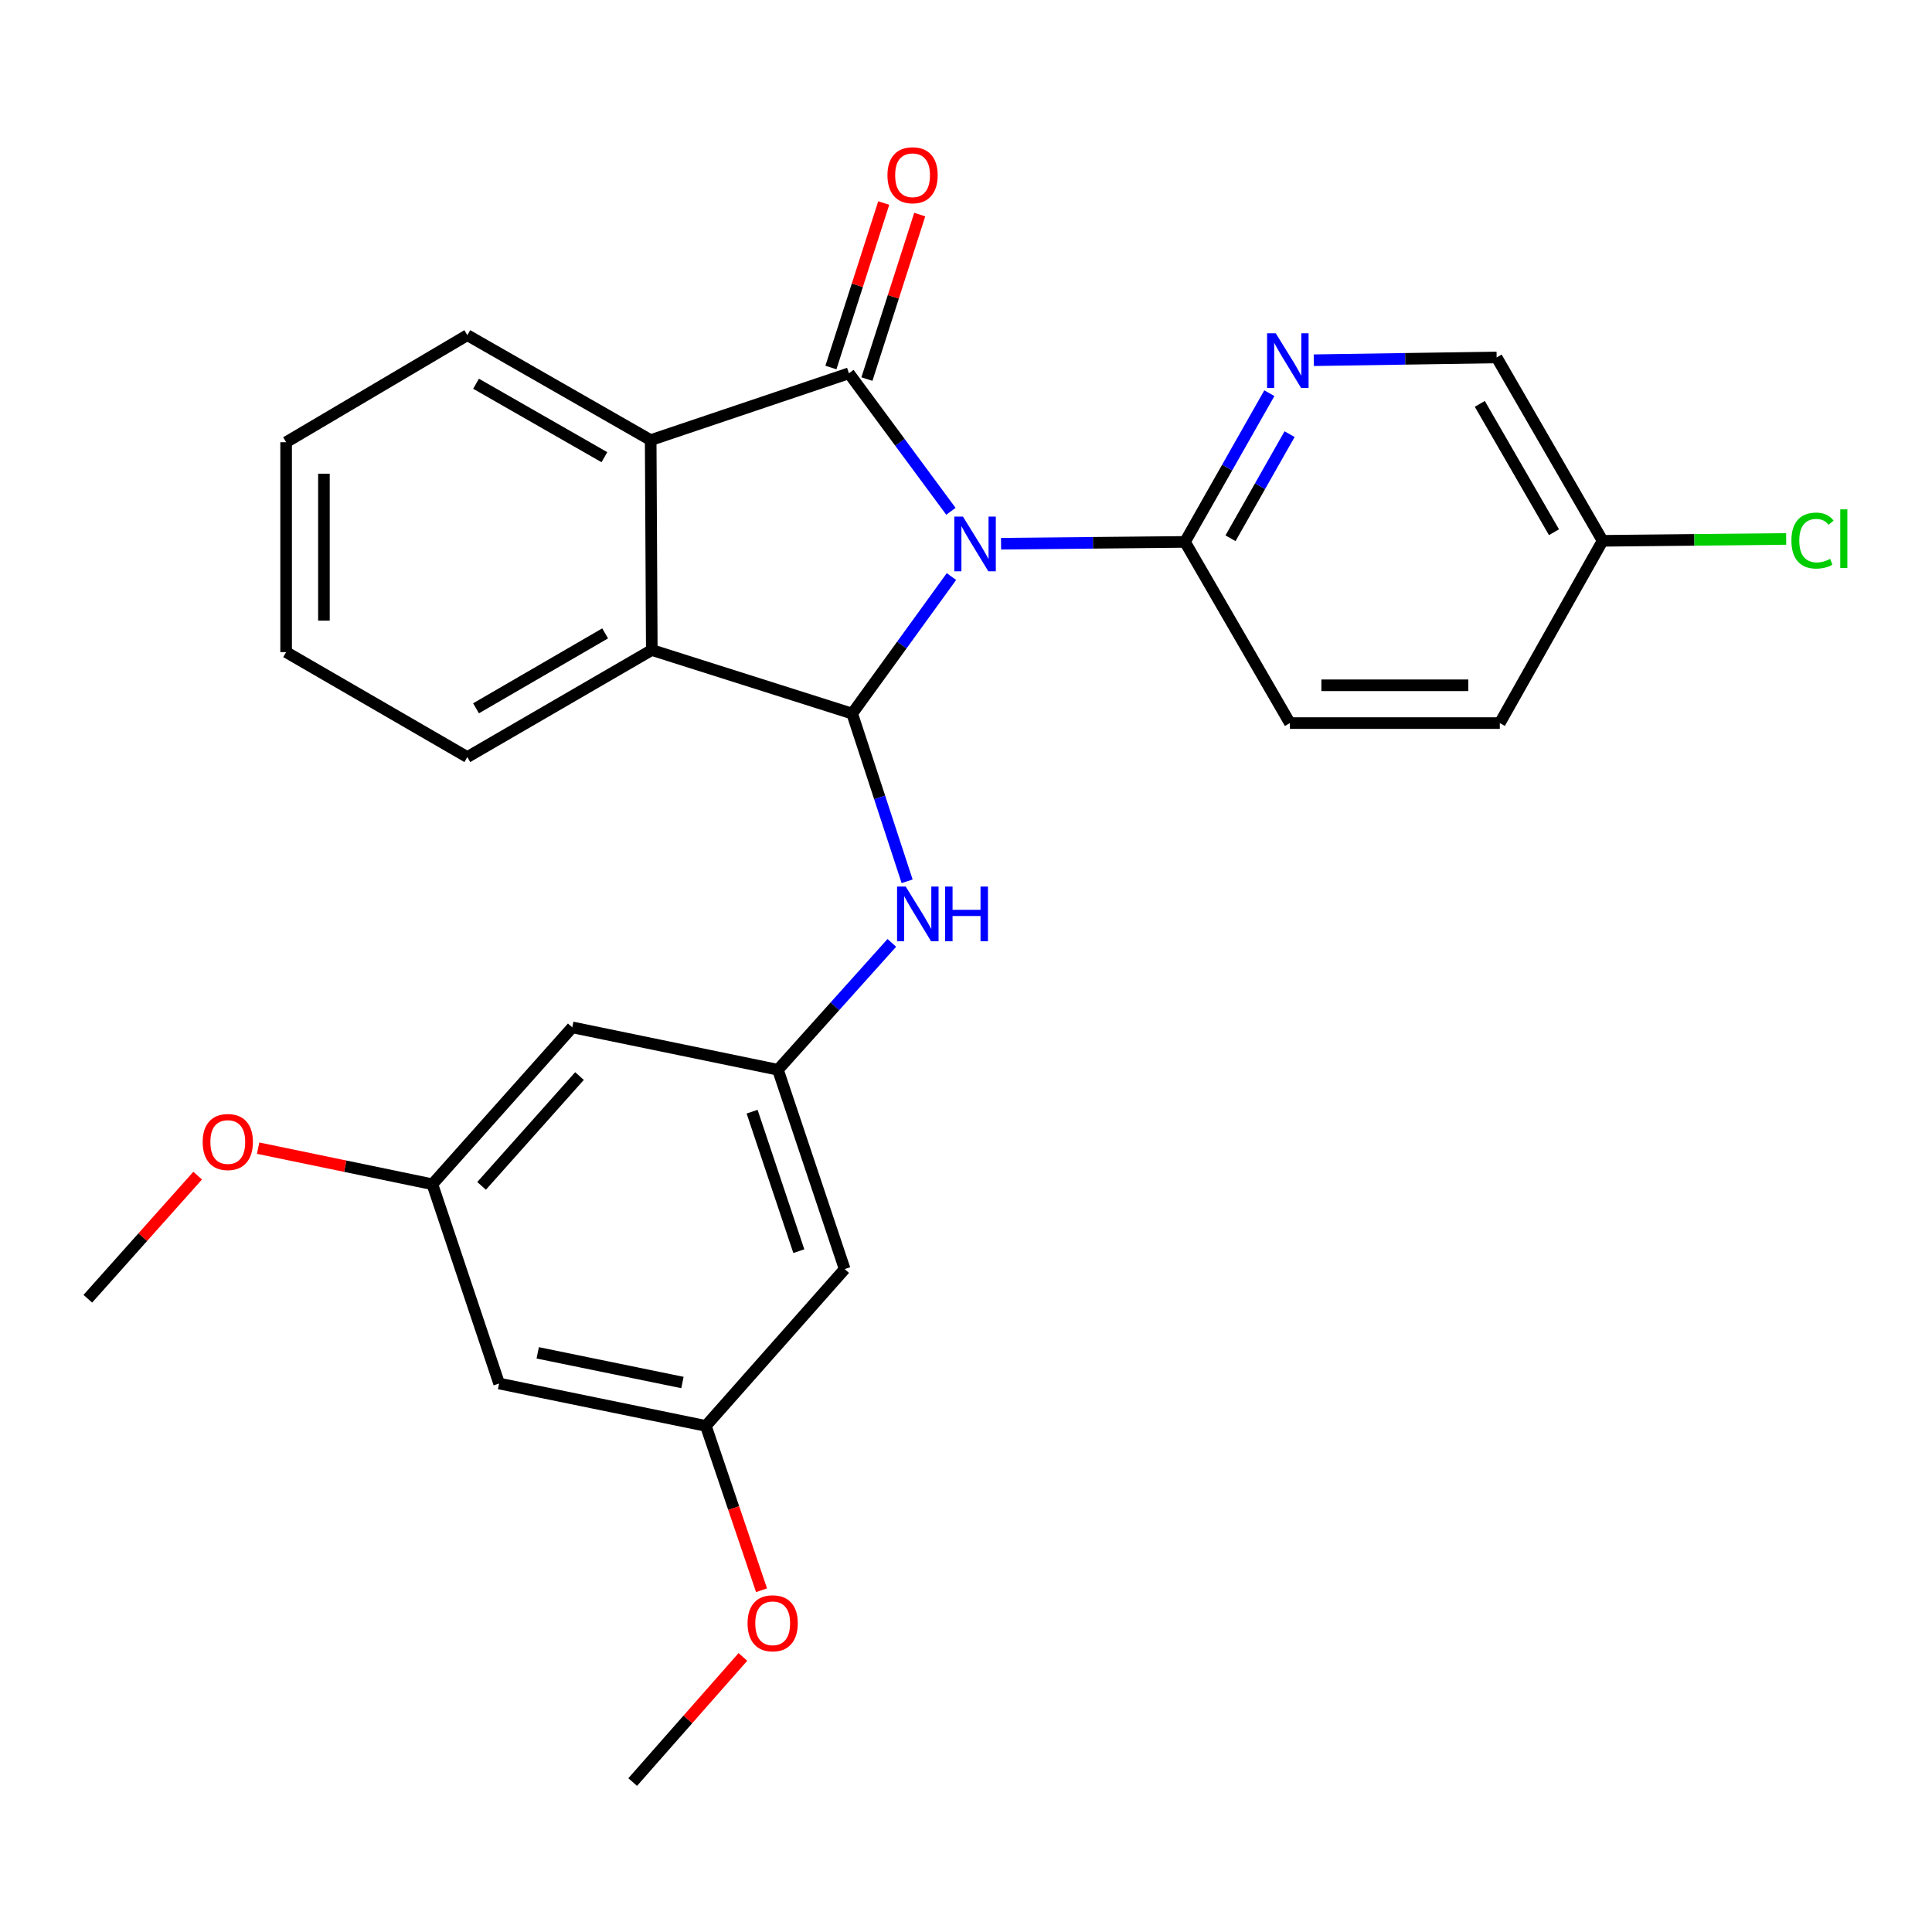 <?xml version='1.0' encoding='iso-8859-1'?>
<svg version='1.1' baseProfile='full'
              xmlns='http://www.w3.org/2000/svg'
                      xmlns:rdkit='http://www.rdkit.org/xml'
                      xmlns:xlink='http://www.w3.org/1999/xlink'
                  xml:space='preserve'
width='1000px' height='1000px' viewBox='0 0 1000 1000'>
<!-- END OF HEADER -->
<rect style='opacity:1.0;fill:#FFFFFF;stroke:none' width='1000' height='1000' x='0' y='0'> </rect>
<path class='bond-0' d='M 492.191,264.649 L 465.795,228.935' style='fill:none;fill-rule:evenodd;stroke:#0000FF;stroke-width:6px;stroke-linecap:butt;stroke-linejoin:miter;stroke-opacity:1' />
<path class='bond-0' d='M 465.795,228.935 L 439.4,193.221' style='fill:none;fill-rule:evenodd;stroke:#000000;stroke-width:6px;stroke-linecap:butt;stroke-linejoin:miter;stroke-opacity:1' />
<path class='bond-1' d='M 492.465,298.426 L 466.775,333.892' style='fill:none;fill-rule:evenodd;stroke:#0000FF;stroke-width:6px;stroke-linecap:butt;stroke-linejoin:miter;stroke-opacity:1' />
<path class='bond-1' d='M 466.775,333.892 L 441.085,369.357' style='fill:none;fill-rule:evenodd;stroke:#000000;stroke-width:6px;stroke-linecap:butt;stroke-linejoin:miter;stroke-opacity:1' />
<path class='bond-4' d='M 518.142,281.423 L 565.741,280.957' style='fill:none;fill-rule:evenodd;stroke:#0000FF;stroke-width:6px;stroke-linecap:butt;stroke-linejoin:miter;stroke-opacity:1' />
<path class='bond-4' d='M 565.741,280.957 L 613.34,280.49' style='fill:none;fill-rule:evenodd;stroke:#000000;stroke-width:6px;stroke-linecap:butt;stroke-linejoin:miter;stroke-opacity:1' />
<path class='bond-2' d='M 439.4,193.221 L 336.79,227.804' style='fill:none;fill-rule:evenodd;stroke:#000000;stroke-width:6px;stroke-linecap:butt;stroke-linejoin:miter;stroke-opacity:1' />
<path class='bond-8' d='M 448.716,196.212 L 462.385,153.64' style='fill:none;fill-rule:evenodd;stroke:#000000;stroke-width:6px;stroke-linecap:butt;stroke-linejoin:miter;stroke-opacity:1' />
<path class='bond-8' d='M 462.385,153.64 L 476.054,111.067' style='fill:none;fill-rule:evenodd;stroke:#FF0000;stroke-width:6px;stroke-linecap:butt;stroke-linejoin:miter;stroke-opacity:1' />
<path class='bond-8' d='M 430.083,190.23 L 443.752,147.657' style='fill:none;fill-rule:evenodd;stroke:#000000;stroke-width:6px;stroke-linecap:butt;stroke-linejoin:miter;stroke-opacity:1' />
<path class='bond-8' d='M 443.752,147.657 L 457.421,105.085' style='fill:none;fill-rule:evenodd;stroke:#FF0000;stroke-width:6px;stroke-linecap:butt;stroke-linejoin:miter;stroke-opacity:1' />
<path class='bond-3' d='M 441.085,369.357 L 337.367,336.448' style='fill:none;fill-rule:evenodd;stroke:#000000;stroke-width:6px;stroke-linecap:butt;stroke-linejoin:miter;stroke-opacity:1' />
<path class='bond-5' d='M 441.085,369.357 L 455.306,412.756' style='fill:none;fill-rule:evenodd;stroke:#000000;stroke-width:6px;stroke-linecap:butt;stroke-linejoin:miter;stroke-opacity:1' />
<path class='bond-5' d='M 455.306,412.756 L 469.526,456.155' style='fill:none;fill-rule:evenodd;stroke:#0000FF;stroke-width:6px;stroke-linecap:butt;stroke-linejoin:miter;stroke-opacity:1' />
<path class='bond-19' d='M 336.79,227.804 L 241.889,173.488' style='fill:none;fill-rule:evenodd;stroke:#000000;stroke-width:6px;stroke-linecap:butt;stroke-linejoin:miter;stroke-opacity:1' />
<path class='bond-19' d='M 312.834,236.641 L 246.403,198.62' style='fill:none;fill-rule:evenodd;stroke:#000000;stroke-width:6px;stroke-linecap:butt;stroke-linejoin:miter;stroke-opacity:1' />
<path class='bond-27' d='M 336.79,227.804 L 337.367,336.448' style='fill:none;fill-rule:evenodd;stroke:#000000;stroke-width:6px;stroke-linecap:butt;stroke-linejoin:miter;stroke-opacity:1' />
<path class='bond-20' d='M 337.367,336.448 L 241.889,391.851' style='fill:none;fill-rule:evenodd;stroke:#000000;stroke-width:6px;stroke-linecap:butt;stroke-linejoin:miter;stroke-opacity:1' />
<path class='bond-20' d='M 313.223,327.832 L 246.389,366.615' style='fill:none;fill-rule:evenodd;stroke:#000000;stroke-width:6px;stroke-linecap:butt;stroke-linejoin:miter;stroke-opacity:1' />
<path class='bond-6' d='M 613.34,280.49 L 635.178,242.001' style='fill:none;fill-rule:evenodd;stroke:#000000;stroke-width:6px;stroke-linecap:butt;stroke-linejoin:miter;stroke-opacity:1' />
<path class='bond-6' d='M 635.178,242.001 L 657.016,203.511' style='fill:none;fill-rule:evenodd;stroke:#0000FF;stroke-width:6px;stroke-linecap:butt;stroke-linejoin:miter;stroke-opacity:1' />
<path class='bond-6' d='M 636.912,278.6 L 652.199,251.658' style='fill:none;fill-rule:evenodd;stroke:#000000;stroke-width:6px;stroke-linecap:butt;stroke-linejoin:miter;stroke-opacity:1' />
<path class='bond-6' d='M 652.199,251.658 L 667.485,224.715' style='fill:none;fill-rule:evenodd;stroke:#0000FF;stroke-width:6px;stroke-linecap:butt;stroke-linejoin:miter;stroke-opacity:1' />
<path class='bond-14' d='M 613.34,280.49 L 667.646,374.271' style='fill:none;fill-rule:evenodd;stroke:#000000;stroke-width:6px;stroke-linecap:butt;stroke-linejoin:miter;stroke-opacity:1' />
<path class='bond-7' d='M 461.61,488.03 L 432.137,520.872' style='fill:none;fill-rule:evenodd;stroke:#0000FF;stroke-width:6px;stroke-linecap:butt;stroke-linejoin:miter;stroke-opacity:1' />
<path class='bond-7' d='M 432.137,520.872 L 402.663,553.713' style='fill:none;fill-rule:evenodd;stroke:#000000;stroke-width:6px;stroke-linecap:butt;stroke-linejoin:miter;stroke-opacity:1' />
<path class='bond-15' d='M 680.022,186.45 L 727.34,185.731' style='fill:none;fill-rule:evenodd;stroke:#0000FF;stroke-width:6px;stroke-linecap:butt;stroke-linejoin:miter;stroke-opacity:1' />
<path class='bond-15' d='M 727.34,185.731 L 774.658,185.012' style='fill:none;fill-rule:evenodd;stroke:#000000;stroke-width:6px;stroke-linecap:butt;stroke-linejoin:miter;stroke-opacity:1' />
<path class='bond-9' d='M 402.663,553.713 L 437.204,656.866' style='fill:none;fill-rule:evenodd;stroke:#000000;stroke-width:6px;stroke-linecap:butt;stroke-linejoin:miter;stroke-opacity:1' />
<path class='bond-9' d='M 389.288,575.4 L 413.466,647.607' style='fill:none;fill-rule:evenodd;stroke:#000000;stroke-width:6px;stroke-linecap:butt;stroke-linejoin:miter;stroke-opacity:1' />
<path class='bond-10' d='M 402.663,553.713 L 296.205,531.763' style='fill:none;fill-rule:evenodd;stroke:#000000;stroke-width:6px;stroke-linecap:butt;stroke-linejoin:miter;stroke-opacity:1' />
<path class='bond-12' d='M 437.204,656.866 L 365.351,738.047' style='fill:none;fill-rule:evenodd;stroke:#000000;stroke-width:6px;stroke-linecap:butt;stroke-linejoin:miter;stroke-opacity:1' />
<path class='bond-11' d='M 296.205,531.763 L 223.798,612.965' style='fill:none;fill-rule:evenodd;stroke:#000000;stroke-width:6px;stroke-linecap:butt;stroke-linejoin:miter;stroke-opacity:1' />
<path class='bond-11' d='M 299.95,556.967 L 249.265,613.809' style='fill:none;fill-rule:evenodd;stroke:#000000;stroke-width:6px;stroke-linecap:butt;stroke-linejoin:miter;stroke-opacity:1' />
<path class='bond-13' d='M 223.798,612.965 L 258.338,716.107' style='fill:none;fill-rule:evenodd;stroke:#000000;stroke-width:6px;stroke-linecap:butt;stroke-linejoin:miter;stroke-opacity:1' />
<path class='bond-21' d='M 223.798,612.965 L 178.703,603.622' style='fill:none;fill-rule:evenodd;stroke:#000000;stroke-width:6px;stroke-linecap:butt;stroke-linejoin:miter;stroke-opacity:1' />
<path class='bond-21' d='M 178.703,603.622 L 133.609,594.279' style='fill:none;fill-rule:evenodd;stroke:#FF0000;stroke-width:6px;stroke-linecap:butt;stroke-linejoin:miter;stroke-opacity:1' />
<path class='bond-22' d='M 365.351,738.047 L 379.761,780.578' style='fill:none;fill-rule:evenodd;stroke:#000000;stroke-width:6px;stroke-linecap:butt;stroke-linejoin:miter;stroke-opacity:1' />
<path class='bond-22' d='M 379.761,780.578 L 394.17,823.109' style='fill:none;fill-rule:evenodd;stroke:#FF0000;stroke-width:6px;stroke-linecap:butt;stroke-linejoin:miter;stroke-opacity:1' />
<path class='bond-30' d='M 365.351,738.047 L 258.338,716.107' style='fill:none;fill-rule:evenodd;stroke:#000000;stroke-width:6px;stroke-linecap:butt;stroke-linejoin:miter;stroke-opacity:1' />
<path class='bond-30' d='M 353.229,715.585 L 278.321,700.228' style='fill:none;fill-rule:evenodd;stroke:#000000;stroke-width:6px;stroke-linecap:butt;stroke-linejoin:miter;stroke-opacity:1' />
<path class='bond-17' d='M 667.646,374.271 L 776.3,374.271' style='fill:none;fill-rule:evenodd;stroke:#000000;stroke-width:6px;stroke-linecap:butt;stroke-linejoin:miter;stroke-opacity:1' />
<path class='bond-17' d='M 683.944,354.702 L 760.002,354.702' style='fill:none;fill-rule:evenodd;stroke:#000000;stroke-width:6px;stroke-linecap:butt;stroke-linejoin:miter;stroke-opacity:1' />
<path class='bond-28' d='M 774.658,185.012 L 829.507,279.925' style='fill:none;fill-rule:evenodd;stroke:#000000;stroke-width:6px;stroke-linecap:butt;stroke-linejoin:miter;stroke-opacity:1' />
<path class='bond-28' d='M 765.942,209.041 L 804.336,275.479' style='fill:none;fill-rule:evenodd;stroke:#000000;stroke-width:6px;stroke-linecap:butt;stroke-linejoin:miter;stroke-opacity:1' />
<path class='bond-16' d='M 829.507,279.925 L 776.3,374.271' style='fill:none;fill-rule:evenodd;stroke:#000000;stroke-width:6px;stroke-linecap:butt;stroke-linejoin:miter;stroke-opacity:1' />
<path class='bond-18' d='M 829.507,279.925 L 877.011,279.44' style='fill:none;fill-rule:evenodd;stroke:#000000;stroke-width:6px;stroke-linecap:butt;stroke-linejoin:miter;stroke-opacity:1' />
<path class='bond-18' d='M 877.011,279.44 L 924.514,278.955' style='fill:none;fill-rule:evenodd;stroke:#00CC00;stroke-width:6px;stroke-linecap:butt;stroke-linejoin:miter;stroke-opacity:1' />
<path class='bond-26' d='M 241.889,173.488 L 148.097,228.892' style='fill:none;fill-rule:evenodd;stroke:#000000;stroke-width:6px;stroke-linecap:butt;stroke-linejoin:miter;stroke-opacity:1' />
<path class='bond-25' d='M 241.889,391.851 L 148.097,337.535' style='fill:none;fill-rule:evenodd;stroke:#000000;stroke-width:6px;stroke-linecap:butt;stroke-linejoin:miter;stroke-opacity:1' />
<path class='bond-24' d='M 102.309,608.506 L 73.882,640.367' style='fill:none;fill-rule:evenodd;stroke:#FF0000;stroke-width:6px;stroke-linecap:butt;stroke-linejoin:miter;stroke-opacity:1' />
<path class='bond-24' d='M 73.882,640.367 L 45.455,672.228' style='fill:none;fill-rule:evenodd;stroke:#000000;stroke-width:6px;stroke-linecap:butt;stroke-linejoin:miter;stroke-opacity:1' />
<path class='bond-23' d='M 384.52,857.625 L 355.997,890.008' style='fill:none;fill-rule:evenodd;stroke:#FF0000;stroke-width:6px;stroke-linecap:butt;stroke-linejoin:miter;stroke-opacity:1' />
<path class='bond-23' d='M 355.997,890.008 L 327.473,922.392' style='fill:none;fill-rule:evenodd;stroke:#000000;stroke-width:6px;stroke-linecap:butt;stroke-linejoin:miter;stroke-opacity:1' />
<path class='bond-29' d='M 148.097,337.535 L 148.097,228.892' style='fill:none;fill-rule:evenodd;stroke:#000000;stroke-width:6px;stroke-linecap:butt;stroke-linejoin:miter;stroke-opacity:1' />
<path class='bond-29' d='M 167.666,321.239 L 167.666,245.188' style='fill:none;fill-rule:evenodd;stroke:#000000;stroke-width:6px;stroke-linecap:butt;stroke-linejoin:miter;stroke-opacity:1' />
<path  class='atom-0' d='M 498.426 267.395
L 507.706 282.395
Q 508.626 283.875, 510.106 286.555
Q 511.586 289.235, 511.666 289.395
L 511.666 267.395
L 515.426 267.395
L 515.426 295.715
L 511.546 295.715
L 501.586 279.315
Q 500.426 277.395, 499.186 275.195
Q 497.986 272.995, 497.626 272.315
L 497.626 295.715
L 493.946 295.715
L 493.946 267.395
L 498.426 267.395
' fill='#0000FF'/>
<path  class='atom-6' d='M 468.8 458.883
L 478.08 473.883
Q 479 475.363, 480.48 478.043
Q 481.96 480.723, 482.04 480.883
L 482.04 458.883
L 485.8 458.883
L 485.8 487.203
L 481.92 487.203
L 471.96 470.803
Q 470.8 468.883, 469.56 466.683
Q 468.36 464.483, 468 463.803
L 468 487.203
L 464.32 487.203
L 464.32 458.883
L 468.8 458.883
' fill='#0000FF'/>
<path  class='atom-6' d='M 489.2 458.883
L 493.04 458.883
L 493.04 470.923
L 507.52 470.923
L 507.52 458.883
L 511.36 458.883
L 511.36 487.203
L 507.52 487.203
L 507.52 474.123
L 493.04 474.123
L 493.04 487.203
L 489.2 487.203
L 489.2 458.883
' fill='#0000FF'/>
<path  class='atom-7' d='M 660.32 172.494
L 669.6 187.494
Q 670.52 188.974, 672 191.654
Q 673.48 194.334, 673.56 194.494
L 673.56 172.494
L 677.32 172.494
L 677.32 200.814
L 673.44 200.814
L 663.48 184.414
Q 662.32 182.494, 661.08 180.294
Q 659.88 178.094, 659.52 177.414
L 659.52 200.814
L 655.84 200.814
L 655.84 172.494
L 660.32 172.494
' fill='#0000FF'/>
<path  class='atom-9' d='M 459.342 90.702
Q 459.342 83.902, 462.702 80.102
Q 466.062 76.302, 472.342 76.302
Q 478.622 76.302, 481.982 80.102
Q 485.342 83.902, 485.342 90.702
Q 485.342 97.582, 481.942 101.502
Q 478.542 105.382, 472.342 105.382
Q 466.102 105.382, 462.702 101.502
Q 459.342 97.622, 459.342 90.702
M 472.342 102.182
Q 476.662 102.182, 478.982 99.302
Q 481.342 96.382, 481.342 90.702
Q 481.342 85.142, 478.982 82.342
Q 476.662 79.502, 472.342 79.502
Q 468.022 79.502, 465.662 82.302
Q 463.342 85.102, 463.342 90.702
Q 463.342 96.422, 465.662 99.302
Q 468.022 102.182, 472.342 102.182
' fill='#FF0000'/>
<path  class='atom-19' d='M 927.231 279.796
Q 927.231 272.756, 930.511 269.076
Q 933.831 265.356, 940.111 265.356
Q 945.951 265.356, 949.071 269.476
L 946.431 271.636
Q 944.151 268.636, 940.111 268.636
Q 935.831 268.636, 933.551 271.516
Q 931.311 274.356, 931.311 279.796
Q 931.311 285.396, 933.631 288.276
Q 935.991 291.156, 940.551 291.156
Q 943.671 291.156, 947.311 289.276
L 948.431 292.276
Q 946.951 293.236, 944.711 293.796
Q 942.471 294.356, 939.991 294.356
Q 933.831 294.356, 930.511 290.596
Q 927.231 286.836, 927.231 279.796
' fill='#00CC00'/>
<path  class='atom-19' d='M 952.511 263.636
L 956.191 263.636
L 956.191 293.996
L 952.511 293.996
L 952.511 263.636
' fill='#00CC00'/>
<path  class='atom-22' d='M 104.905 591.106
Q 104.905 584.306, 108.265 580.506
Q 111.625 576.706, 117.905 576.706
Q 124.185 576.706, 127.545 580.506
Q 130.905 584.306, 130.905 591.106
Q 130.905 597.986, 127.505 601.906
Q 124.105 605.786, 117.905 605.786
Q 111.665 605.786, 108.265 601.906
Q 104.905 598.026, 104.905 591.106
M 117.905 602.586
Q 122.225 602.586, 124.545 599.706
Q 126.905 596.786, 126.905 591.106
Q 126.905 585.546, 124.545 582.746
Q 122.225 579.906, 117.905 579.906
Q 113.585 579.906, 111.225 582.706
Q 108.905 585.506, 108.905 591.106
Q 108.905 596.826, 111.225 599.706
Q 113.585 602.586, 117.905 602.586
' fill='#FF0000'/>
<path  class='atom-23' d='M 386.935 840.204
Q 386.935 833.404, 390.295 829.604
Q 393.655 825.804, 399.935 825.804
Q 406.215 825.804, 409.575 829.604
Q 412.935 833.404, 412.935 840.204
Q 412.935 847.084, 409.535 851.004
Q 406.135 854.884, 399.935 854.884
Q 393.695 854.884, 390.295 851.004
Q 386.935 847.124, 386.935 840.204
M 399.935 851.684
Q 404.255 851.684, 406.575 848.804
Q 408.935 845.884, 408.935 840.204
Q 408.935 834.644, 406.575 831.844
Q 404.255 829.004, 399.935 829.004
Q 395.615 829.004, 393.255 831.804
Q 390.935 834.604, 390.935 840.204
Q 390.935 845.924, 393.255 848.804
Q 395.615 851.684, 399.935 851.684
' fill='#FF0000'/>
</svg>
